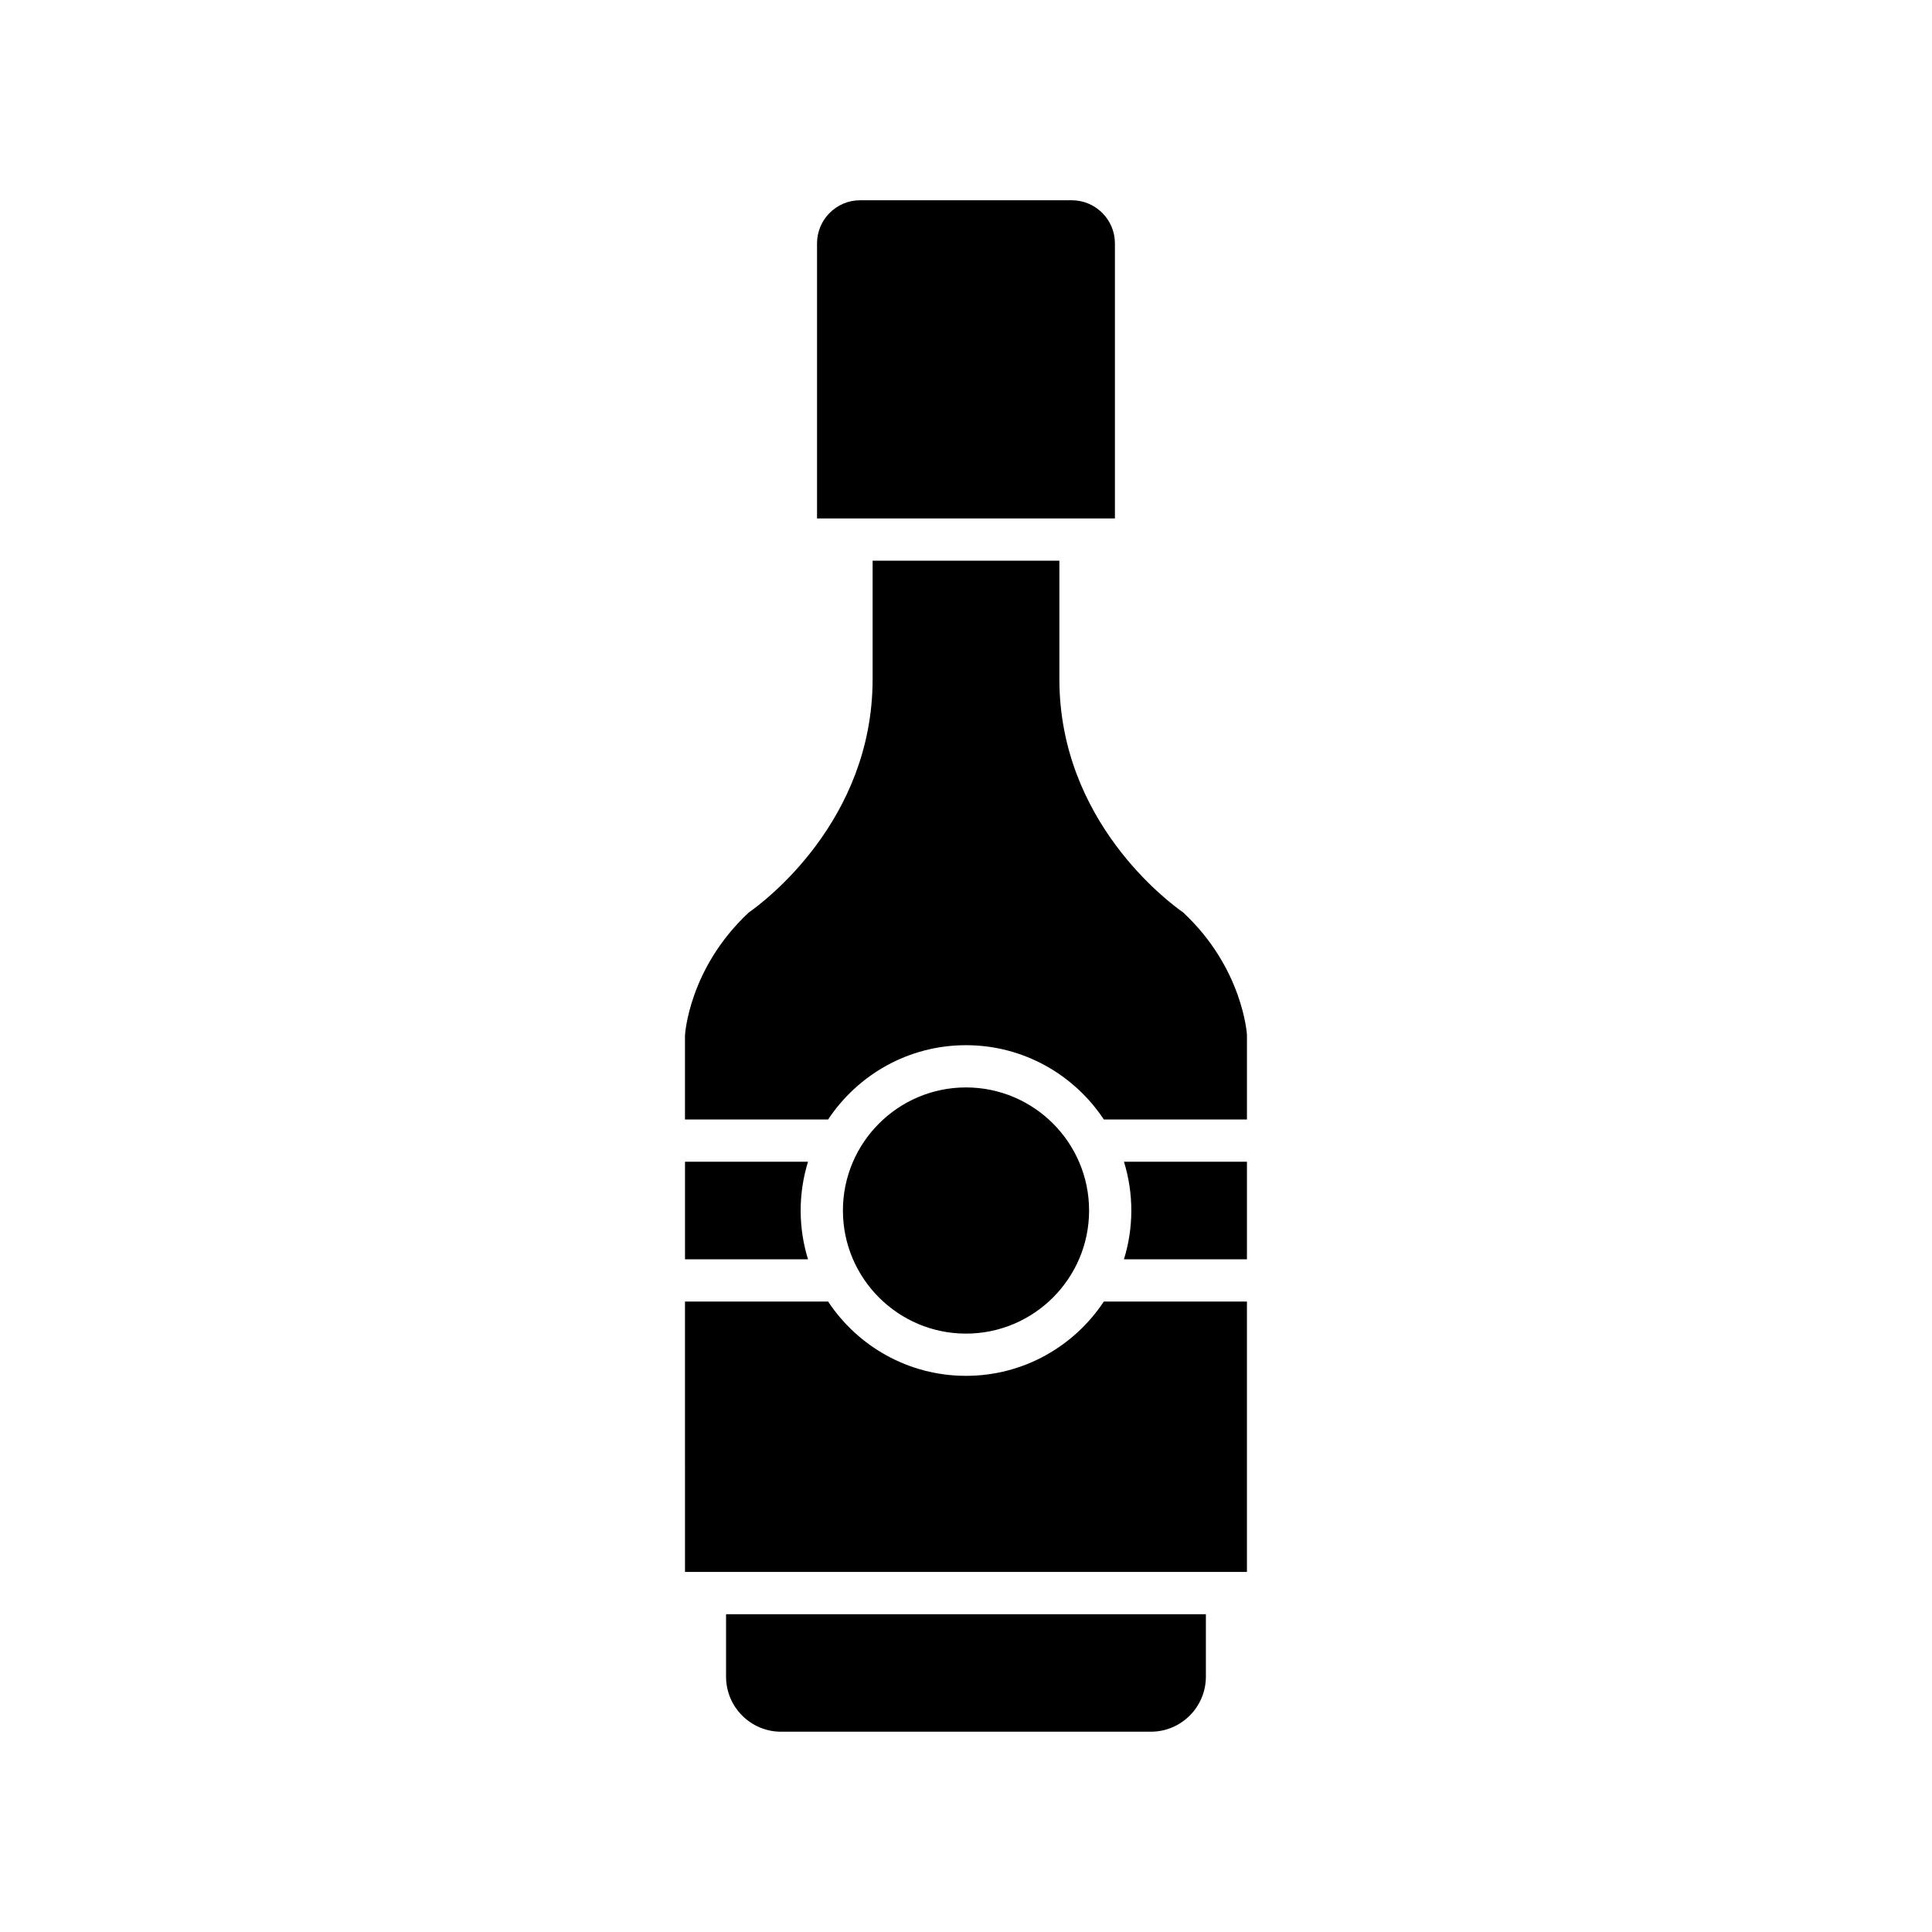 <?xml version="1.0" encoding="UTF-8"?>
<!-- Uploaded to: ICON Repo, www.svgrepo.com, Generator: ICON Repo Mixer Tools -->
<svg fill="#000000" width="800px" height="800px" version="1.1" viewBox="144 144 512 512" xmlns="http://www.w3.org/2000/svg">
 <path d="m463.57 588.34c0 8.039-6.539 14.578-14.574 14.578l-98.008 0.004c-8.035 0-14.574-6.539-14.574-14.578v-16.562h127.16zm10.883-27.758h-148.92l-0.004-71.664h37.922c7.852 11.855 21.289 19.695 36.539 19.695 15.254 0 28.695-7.844 36.543-19.695h37.918zm-116.32-82.859h-32.598v-25.852h32.602c-1.27 4.09-1.953 8.43-1.953 12.93 0.004 4.496 0.684 8.836 1.949 12.922zm9.25-12.922c0-17.984 14.629-32.621 32.613-32.621 17.992 0 32.625 14.633 32.625 32.621 0 17.984-14.633 32.621-32.625 32.621-17.984-0.004-32.613-14.637-32.613-32.621zm107.07 12.922h-32.594c1.262-4.086 1.953-8.426 1.953-12.922 0-4.5-0.688-8.84-1.953-12.93h32.594zm-113.93-196.33v-72.898c0-6.301 5.121-11.426 11.426-11.426h56.078c6.305 0 11.438 5.125 11.438 11.426v72.898zm14.727 42.582v-31.383h49.496v31.383c0 37.625 28.859 59.078 32.805 61.832 15.887 14.816 16.898 32.375 16.902 32.375v22.496h-37.922c-7.852-11.852-21.293-19.691-36.539-19.691s-28.688 7.84-36.535 19.691h-37.93v-22.266c0.004-0.176 0.988-17.766 16.914-32.602 3.945-2.754 32.809-24.211 32.809-61.836z"/>
</svg>